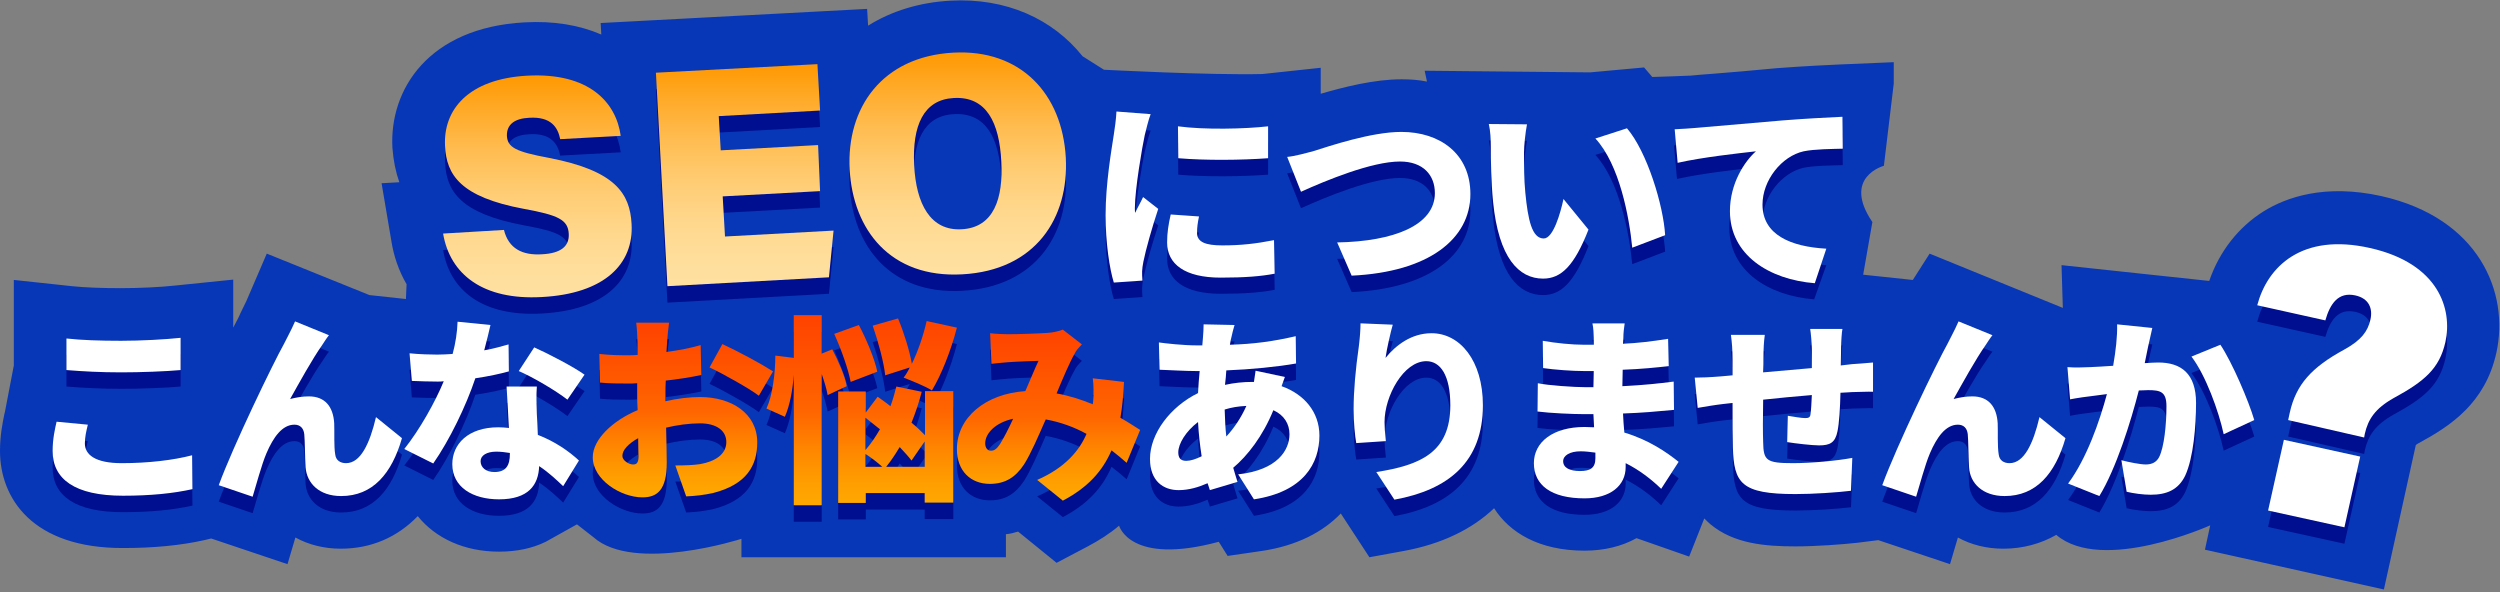 <?xml version="1.0" encoding="utf-8"?>
<!-- Generator: Adobe Illustrator 27.6.1, SVG Export Plug-In . SVG Version: 6.00 Build 0)  -->
<svg version="1.1" id="レイヤー_1" xmlns="http://www.w3.org/2000/svg" xmlns:xlink="http://www.w3.org/1999/xlink" x="0px"
	 y="0px" viewBox="0 0 760 180" style="enable-background:new 0 0 760 180;" xml:space="preserve">
<rect x="0" y="0" width="760" height="180" fill="#808080" stroke="none"/>
<style type="text/css">
	.st0{fill:#0737B7;}
	.st1{fill:#000E90;}
	.st2{fill:#FFFFFF;}
	.st3{fill:url(#SVGID_1_);}
	.st4{fill:url(#SVGID_00000132060518258464371210000006312300521172017837_);}
	.st5{fill:url(#SVGID_00000088095912970827266880000002592854056942166426_);}
	.st6{fill:url(#SVGID_00000112625241620712415280000001288294663723862949_);}
	.st7{fill:url(#SVGID_00000128473698533003520900000010396310716263806630_);}
	.st8{fill:url(#SVGID_00000060751775140787746700000007610361781004339079_);}
</style>
<g>
	<path class="st0" d="M335.6,21.2c0,0,32.4,1.7,48.2,1.3l17.7-1.9v7.9c6.9-2,16.2-4.4,24.6-4.4c2.7,0,5.3,0.2,7.7,0.7l-0.7-3.3
		l50.3,0.5l16.4-1.5l2.5,2.9l6.1-0.2c2.7-0.1,4.7-0.2,5.1-0.2l0.3,0c2-0.2,4.4-0.4,7.2-0.6c5.3-0.4,11.9-1,19.4-1.7l0.1,0
		c7.8-0.6,16.3-1,18.7-1.1l16.5-0.7l0,6.5l-3,25c0,0-12.8,3.4-3.5,17.1l-2.8,16l15.1,1.6l5.1-8l40.5,16.5l-0.4-13l44.9,4.8
		c3.1-9,8.9-16.4,16.6-21.2c6.8-4.2,18.5-8.4,35.7-4.6c29.8,6.7,39,29.4,35,47.6c-3.4,15.4-14,22.3-23.6,27.5
		c-0.4,0.2-0.7,0.4-0.9,0.6l-9.7,43.9l-54.4-12.1l1.6-7.4c0,0-32.8,14.8-46.8,2.9c-4.7,2.7-10.2,4.2-16.1,4.2
		c-5.1,0-9.8-1.2-13.8-3.4l-2.4,8.1l-21.8-7.3l-6.4,0.8c-4.5,0.5-12.4,1.1-18.8,1.1c-9.2,0-18.7-0.8-25.8-6.7
		c-0.7-0.6-1.3-1.2-1.9-1.8l-4.6,11.6l-16-5.6c-4.5,2.5-9.9,3.8-15.8,3.8c-13.8,0-22.8-5.5-27.5-12.9c-6.7,6.4-16,10.9-27.5,13
		l-10.4,1.9l-8.7-13.3c-5.3,5.5-13.2,9.8-24.1,11.4l-10.3,1.5l-2.7-4.3c-27,7.3-30.3-4.9-30.3-4.9c-2.8,2.4-6.1,4.5-9.7,6.4
		l-9.3,4.9l-11.7-9.5c-1.3,0.4-2.5,0.7-3.7,0.8v6.2l0,0.8h-80.4v-5.6c0,0-32.7,10.5-45-0.5l-5-3.9l-9.5,5.3c-4.1,2-8.8,3-14.2,3
		c-10.6,0-19.3-4.1-24.7-10.8c-6.2,6.4-14.1,9.9-23.4,9.9c-5.1,0-9.8-1.2-13.8-3.4l-2.4,8.1l-23.2-7.8l-2.1,0.5
		c-7.1,1.6-15.4,2.4-24.6,2.4C9.8,166.7,0,151.4,0,137.1c0-4.8,0.8-8.6,1.3-11.1l0.2-0.8l2.7-14.1v-26L21.9,87
		c3.8,0.4,9,0.6,14.9,0.6c5.3,0,12.1-0.3,16.5-0.8l17.6-1.8v14.6c0.4-0.8,0.8-1.5,1.1-2.1c0.4-0.8,0.8-1.5,1.1-2.3
		c0.6-1.2,1.2-2.4,1.8-3.7l6.2-14.4l31.2,12.6l11.1,1.2l0.2-4.5c-2.4-4.1-3.9-8.6-4.6-13l-3-17.7l5.4-0.3c-1.1-3.1-1.8-6.5-2.1-10.4
		c-1-17.9,11.1-36.6,40.1-38.2c8.9-0.5,16.7,0.8,23.4,3.7L182.6,7l81-4.3l0.3,5.1c7-4.4,15.6-7.1,25.1-7.6
		c16.8-0.9,31,5.5,40.1,16.9L335.6,21.2z"/>
	<g>
		<g>
			<path class="st1" d="M26.7,134.1c-0.5,2.1-0.9,3.8-0.9,5.7c0,3.4,3.1,6,11.2,6c8,0,15.7-0.9,21.4-2.4l0.1,10.3
				c-5.8,1.3-12.8,2-21.1,2c-14.6,0-21.4-5-21.4-13.6c0-3.7,0.7-6.7,1.2-8.9L26.7,134.1z M20.2,107.9c4.5,0.5,10.1,0.7,16.6,0.7
				c6,0,13.4-0.4,18.1-0.9v9.8c-4.3,0.4-12.2,0.7-18,0.7c-6.4,0-11.7-0.3-16.7-0.7V107.9z"/>
			<path class="st1" d="M98,109.8c-3.1,4.4-7,11.5-9.8,16.5c1.9-0.5,3.8-0.8,5.7-0.8c4.8,0,7.4,3,7.7,8.2c0.1,2.2-0.1,7.1,0.3,9.4
				c0.2,1.9,1.6,2.7,3.3,2.7c4.4,0,7.2-5.9,9.1-14l7.9,6.4c-3.1,10.8-8.9,17.6-18.5,17.6c-6.7,0-10.4-3.9-10.8-8.7
				c-0.2-3.1-0.2-8.1-0.4-10.1c-0.2-1.8-1.2-2.9-3-2.9c-3.7,0-6.4,3.8-8.5,8.7c-1.5,3.5-3.2,10-4.2,13.2l-10.3-3.5
				c4.4-12,16.6-37.2,19.8-42.9c0.8-1.7,2.1-3.9,3.4-6.9l10.3,4.2C99.2,107.9,98.6,108.9,98,109.8z"/>
			<path class="st1" d="M154.7,117.9c-2.5,0.7-6.1,1.5-10.2,2.1c-2.8,8.4-7.9,18.9-12.8,25.9l-8.8-4.4c4.7-5.9,9.4-14.3,12-20.6
				c-0.7,0.1-1.3,0.1-1.9,0.1c-2.6,0-5-0.1-7.8-0.2l-0.7-8.4c2.8,0.3,6.4,0.4,8.4,0.4c1.6,0,3.1-0.1,4.7-0.2
				c0.9-3.3,1.4-6.7,1.5-9.8l10,1c-0.4,1.9-1.1,4.6-1.9,7.7c2.8-0.5,5.3-1.2,7.4-1.8L154.7,117.9z M163.2,122.5
				c-0.2,2.6-0.1,5.5,0,8.4c0.1,1.4,0.2,3.8,0.3,6.3c5.2,2,9.5,5,12.5,7.8l-4.8,7.8c-1.9-1.8-4.3-4.1-7.3-6.1
				c-0.2,5.8-3.3,10.1-12.2,10.1c-8,0-14.2-3.7-14.2-10.7c0-6,4.7-11.2,14-11.2c1.1,0,2.1,0.1,3.2,0.2c-0.2-4.3-0.5-9.2-0.7-12.6
				H163.2z M155,142.7c-1.3-0.2-2.7-0.4-4.1-0.4c-3,0-4.8,1.2-4.8,2.9c0,1.9,1.6,3.3,4.2,3.3c3.6,0,4.7-2.1,4.7-5.5V142.7z
				 M172.5,126.5c-3.6-2.8-10.6-6.9-14.8-8.7l4.7-7.2c4.3,1.9,12.1,6,15.3,8.3L172.5,126.5z"/>
			<path class="st1" d="M202.2,126.9c3.8-0.9,7.6-1.3,10.6-1.3c9.5,0,17.4,4.9,17.4,13.8c0,7-3.2,12.8-13.5,15.4
				c-2.8,0.6-5.5,0.9-8.1,1l-3.3-9.4c2.9,0,5.5-0.1,7.5-0.4c4.6-0.8,8-3,8-6.7c0-3.5-3-5.7-8-5.7c-3.3,0-6.9,0.5-10.3,1.3
				c0.1,4.6,0.2,8.7,0.2,10.6c0,8.5-3,10.6-7.4,10.6c-6.5,0-15.1-5.3-15.1-12.2c0-5.4,6-11.1,13.6-14.3c-0.1-1.6-0.1-3.2-0.1-4.7
				v-3.5c-1,0.1-1.8,0.1-2.6,0.1c-2.7,0-6,0-8.7-0.3l-0.2-8.7c3.6,0.4,6.5,0.4,8.7,0.4c0.9,0,1.9,0,2.9-0.1V109
				c0-1.3-0.2-4.7-0.4-5.9h10c-0.2,1.2-0.5,4.3-0.6,5.8l-0.2,3.1c3.7-0.5,7.4-1.2,10.4-2.1l0.2,9.1c-3.3,0.7-7.2,1.3-10.8,1.7
				c-0.1,1.3-0.1,2.6-0.1,3.9V126.9z M194.1,143.8c0-1.2-0.1-3.2-0.1-5.6c-3,1.7-4.8,3.6-4.8,5.4c0,1.4,2,2.6,3.2,2.6
				C193.3,146.2,194.1,146,194.1,143.8z M219.6,109.6c4.8,2.2,12,6.1,15.4,8.3l-4.3,7.4c-2.9-2.2-11.3-6.9-15-8.6L219.6,109.6z"/>
			<path class="st1" d="M251.6,125.1c-0.3-1.8-1-4.1-1.8-6.4v39.9h-8.5v-39.7c-0.3,4.6-1.2,9.4-2.7,12.8l-5.6-2.5
				c1.8-3.8,2.7-10.6,2.7-16.1l5.6,0.7v-12.9h8.5v11.7l3.2-1.3c1.9,3.6,3.9,8.2,4.4,11.2L251.6,125.1z M258.6,121.1
				c-0.7-3.8-2.9-10-5-14.6l7.5-2.7c2.3,4.4,4.8,10.3,5.6,14.2L258.6,121.1z M281.1,123.9h8.7v33.9h-8.7v-2.9h-17.9v3h-8.4V124h8.4
				v6.4l3.6-4.8c1.2,0.9,2.6,1.8,3.9,2.9c0.7-1.9,1.3-4,1.8-6l7.7,1.6c-0.8,3.2-1.9,6.4-3.1,9.4c1.6,1.3,3,2.7,4.1,3.8V123.9z
				 M263.1,141.8c1.6-1.8,3-3.9,4.4-6.3c-1.5-1.2-3-2.4-4.4-3.5V141.8z M263.1,146.9h5.1c-1.3-1.2-3.5-2.9-5.1-3.9V146.9z
				 M269.1,119.1c-0.4-3.9-2.1-10.2-3.8-15.1l7.7-2.2c1.8,4.3,3.5,9.8,4.2,13.8c1.9-3.9,3.5-8.6,4.5-13l9.2,2
				c-1.8,7-4.8,14.5-7.6,19.1c-2-1.3-6.3-3-8.6-3.9c0.7-0.9,1.3-1.9,1.9-3.1L269.1,119.1z M281.1,146.9v-7.7l-4,5.8
				c-0.9-1.2-2.2-2.6-3.6-4.1c-1.3,2.2-2.7,4.3-4.1,6H281.1z"/>
			<path class="st1" d="M342.5,145.7c-1.5-1.3-3-2.6-4.6-3.8c-2.7,6.3-7.2,11.3-14.8,15.3l-7.8-6.3c8.7-3.8,12.9-9.1,15-14
				c-3.8-2.1-8-3.6-12.4-4.4c-2.2,5-4.5,10.4-6.6,13.7c-2.6,3.9-5.7,5.9-10.4,5.9c-5.7,0-10-3.8-10-10.6c0-9.5,8.6-16.8,20.8-17.6
				c1.5-3.4,2.9-6.9,4-9.2c-2.4,0.1-6.4,0.2-9.1,0.4c-1.2,0.1-3.5,0.3-5.2,0.5l-0.4-9.3c1.7,0.2,3.9,0.3,5.3,0.3
				c3.6,0,9.2-0.2,12.1-0.4c1.7-0.1,3.5-0.5,4.7-1l5.8,4.5c-1,1-1.8,1.9-2.2,2.8c-1.5,2.6-3.5,7.3-5.5,12.1c3.9,0.7,7.6,1.9,11,3.3
				l0.1-0.7c0.2-2.7,0.2-5.2-0.1-7.2l9.5,1.1c-0.2,3.9-0.5,7.5-1.1,10.9c2.3,1.3,4.4,2.7,6,3.7L342.5,145.7z M304,140
				c1.2-1.9,2.6-4.7,4-7.7c-5.5,1.2-8.5,4.5-8.5,7.5c0,1.3,0.7,2.2,1.6,2.2C302.2,142.1,303,141.5,304,140z"/>
			<path class="st1" d="M390.6,119.6c-0.2,0.6-0.6,1.7-1,2.8c6.8,2.4,11.5,7.8,11.5,15c0,8.4-4.7,17.1-19.9,19.4l-4.8-7.6
				c12-1.3,15.6-7.4,15.6-12.2c0-3.1-1.6-5.8-4.9-7.3c-3.2,7.9-7.9,13.9-12.2,17.5c0.4,1.5,0.9,2.9,1.3,4.3l-8.4,2.5
				c-0.2-0.6-0.4-1.3-0.7-2.1c-2.7,1.2-5.7,2.1-8.8,2.1c-4.7,0-8.7-2.8-8.7-9.5c0-7.7,6.2-15.9,14.6-20c0.1-2.2,0.3-4.6,0.5-6.7h-1
				c-3.5,0-8.2-0.3-11.2-0.4l-0.2-8.3c2.1,0.3,7.4,0.9,11.7,0.9h1.5l0.2-2.4c0.1-1.2,0.2-2.8,0.2-4l9.4,0.2
				c-0.4,1.4-0.7,2.5-0.9,3.5c-0.2,0.8-0.4,1.6-0.5,2.5c7.1-0.2,13.1-1,20-2.6l0.1,8.3c-5.6,1-13.7,1.8-21.2,2.1
				c-0.1,1.5-0.2,2.9-0.4,4.4c2.7-0.6,5.5-0.9,8.4-0.9h0.4c0.2-1.3,0.4-2.6,0.5-3.4L390.6,119.6z M365.3,143.7
				c-0.5-3.2-0.9-6.7-1.1-10.4c-3.7,2.8-6,6.6-6,9.2c0,1.6,0.6,2.6,2.4,2.6C361.9,145.1,363.5,144.6,365.3,143.7z M378.9,128.3
				c-2.5,0.1-4.7,0.5-6.6,1.1c0.1,3,0.2,5.7,0.5,8.2C375.1,135.1,377.2,132.2,378.9,128.3z"/>
			<path class="st1" d="M423.4,103.7c-0.6,2.1-1.8,7.2-2.2,10.1c3.1-3.8,7.8-7.5,14-7.5c8.6,0,15.6,8.3,15.6,21.9
				c0,17.2-10.4,25.7-26.9,28.7l-5.5-8.4c13.5-2.1,22.5-6,22.5-20.3c0-9.1-3-13.4-7.3-13.4c-6.9,0-12.7,10.6-12.7,18.5
				c0,1.3,0.1,3.2,0.4,5.8l-9,0.6c-0.4-2.3-0.8-6.2-0.8-10.3c0-5.6,0.6-12.2,1.6-19.2c0.3-2.4,0.5-5.1,0.5-6.9L423.4,103.7z"/>
			<path class="st1" d="M505,153.6c-3-2.9-6.6-5.7-10.8-7.8v1.2c0,5.6-4.6,9.5-12.5,9.5c-10.1,0-15.4-4-15.4-10.7
				c0-6.4,5.8-11,15.4-11c1,0,1.9,0.1,2.9,0.1l-0.2-4h-2.9c-3.2,0-10.3-0.3-14.1-0.8l0.1-8.6c3.2,0.7,11.4,1.2,14.2,1.2h2.7l0.1-4.9
				h-2.9c-3.6,0-9-0.4-12.5-0.9l-0.1-8.3c3.9,0.7,8.9,1.2,12.5,1.2h3v-2.1c0-1.1-0.1-3-0.4-4.4h9.8c-0.2,1.3-0.4,3-0.4,4.4l-0.1,1.8
				c4.4-0.2,8.6-0.7,13.7-1.5l0.2,8.3c-3.6,0.4-8.3,0.9-14,1.1l-0.1,5c6.2-0.3,11-0.8,15.6-1.4l0.1,8.6c-5.3,0.5-9.7,0.9-15.5,1.1
				c0.1,1.9,0.2,3.9,0.4,5.8c7.4,2.2,12.9,6,16.5,8.9L505,153.6z M485,142.6c-1.5-0.2-3-0.4-4.5-0.4c-3.3,0-5.3,1.3-5.3,3
				c0,2,2,3,5.1,3c3.1,0,4.7-0.9,4.7-3.9C485,143.9,485,143.4,485,142.6z"/>
			<path class="st1" d="M563,115.7c1.6-0.1,4.4-0.3,6.4-0.5v8.9c-1.2-0.1-4.8,0.1-6.4,0.1c-1,0.1-2.2,0.1-3.5,0.2
				c-0.1,4.7-0.4,9.3-0.9,11.7c-0.7,3.5-2.3,4.3-5.6,4.3c-2.1,0-7.3-0.6-9.7-1l0.2-8c1.8,0.3,4.2,0.7,5.3,0.7c1,0,1.5-0.2,1.6-1.2
				c0.2-1.5,0.3-3.5,0.4-5.8c-4.9,0.4-10.1,0.9-14.8,1.4c-0.1,5.1-0.1,10.3,0,12.9c0.1,5.6,0.9,6.4,9.1,6.4c5.5,0,13.2-0.7,18-1.6
				l-0.4,10c-4.1,0.5-11.4,1-16.9,1c-16.5,0-18.7-3.3-19-14.2c-0.1-2.6-0.1-8.1-0.1-13.5l-2.7,0.3c-1.9,0.2-6.3,0.9-7.9,1.2
				l-0.9-9.2c1.6,0,4.7-0.1,8.2-0.4l3.3-0.3v-4.8c0-2.9-0.2-5.3-0.5-7.5h10.3c-0.3,2.3-0.4,4.1-0.4,7c0,1,0,2.6-0.1,4.4
				c4.7-0.4,9.9-0.9,14.8-1.3v-5.8c0-1.6-0.3-4.9-0.5-6.1h9.8c-0.2,0.9-0.4,3.9-0.4,5.6l-0.1,5.5L563,115.7z"/>
			<path class="st1" d="M603.7,109.8c-3.1,4.4-7,11.5-9.8,16.5c1.9-0.5,3.8-0.8,5.7-0.8c4.8,0,7.4,3,7.7,8.2
				c0.1,2.2-0.1,7.1,0.3,9.4c0.2,1.9,1.6,2.7,3.3,2.7c4.4,0,7.2-5.9,9.1-14l7.9,6.4c-3.1,10.8-8.9,17.6-18.5,17.6
				c-6.7,0-10.5-3.9-10.8-8.7c-0.2-3.1-0.2-8.1-0.4-10.1c-0.2-1.8-1.2-2.9-3-2.9c-3.7,0-6.4,3.8-8.5,8.7c-1.5,3.5-3.2,10-4.2,13.2
				l-10.3-3.5c4.4-12,16.6-37.2,19.8-42.9c0.8-1.7,2.1-3.9,3.4-6.9l10.3,4.2C604.9,107.9,604.3,108.9,603.7,109.8z"/>
			<path class="st1" d="M654.3,104.7c-0.4,1.8-0.9,4.1-1.3,5.8c-0.3,1.6-0.7,3.3-1,4.9c1.6-0.1,3-0.2,4.1-0.2
				c6.9,0,11.5,3.3,11.5,12.3c0,7-0.8,16.7-3.3,22.1c-2.1,4.3-5.6,5.8-10.5,5.8c-2.3,0-5.2-0.4-7.3-0.9l-1.6-9.6
				c2.2,0.6,5.8,1.3,7.4,1.3c1.9,0,3.3-0.7,4.1-2.3c1.5-3,2.2-9.8,2.2-15.4c0-4.4-1.8-4.9-5.6-4.9c-0.7,0-1.7,0.1-2.8,0.1
				c-2.4,9.4-6.9,23.8-12,32.1l-9.5-3.8c5.7-7.7,9.6-19,11.8-27.2c-1.6,0.2-2.9,0.4-3.8,0.5c-1.9,0.2-5.4,0.7-7.4,1.1l-0.8-9.8
				c2.3,0.2,4.6,0.1,7,0c1.8-0.1,4.3-0.2,6.9-0.4c0.8-4.7,1.3-8.9,1.2-12.6L654.3,104.7z M675,109.8c3.6,5.4,8.6,17.1,10.3,22.9
				l-9.3,4.3c-1.5-7-5.5-18-9.8-23.6L675,109.8z"/>
		</g>
		<g>
			<path class="st1" d="M349.8,39.7c-0.6,1.4-1.5,5.2-1.8,6.4c-0.7,3.2-3,16.4-3,22.2c0,0.2,0,1.2,0.1,1.4c0.8-1.8,1.6-3,2.4-4.8
				l4.6,3.6c-1.9,5.7-3.8,12.5-4.5,16c-0.2,0.9-0.4,2.4-0.4,3c0,0.7,0,1.8,0.1,2.8l-8.7,0.6c-1.3-4.2-2.5-12.1-2.5-20.5
				c0-9.6,1.8-19.9,2.5-24.5c0.3-1.9,0.7-4.7,0.8-7L349.8,39.7z M364.5,70.7c-0.4,1.9-0.6,3.3-0.6,5c0,2.8,2.6,3.8,7.7,3.8
				c5.6,0,10.1-0.5,15.7-1.6l0.2,10.2c-4.1,0.8-9.1,1.2-16.4,1.2c-10.9,0-16.3-4.1-16.3-10.7c0-2.8,0.4-5.5,1.1-8.5L364.5,70.7z
				 M385.5,43.4v9.7c-8.2,0.6-19,0.7-27.3,0l-0.1-9.7C366.2,44.5,378.5,44.1,385.5,43.4z"/>
			<path class="st1" d="M399.4,50.9c4.5-1.4,17.4-5.8,26.6-5.8c11.8,0,21,6.7,21,18.9c0,13.6-12.6,23.7-36.1,24.8l-4.4-10.1
				c17.2-0.3,29.7-5.2,29.7-15c0-5.5-3.6-9.6-10.6-9.6c-8.6,0-22.6,5.8-30.1,9.2l-4.2-10.6C393.6,52.4,397.2,51.5,399.4,50.9z"/>
			<path class="st1" d="M463.3,51.3c0,4.1,0,8.2,0.4,12.3c0.8,8.2,2,13.9,5.6,13.9c2.9,0,5.1-7.8,6-12l7.6,9.3
				c-4.3,11-8.3,14.9-13.8,14.9c-7.4,0-13.5-6.3-15.2-23.3c-0.6-5.9-0.7-13-0.7-17c0-1.9-0.1-4.5-0.6-6.7l11.6,0.1
				C463.7,45.4,463.3,49.4,463.3,51.3z M506.2,76.5l-10,3.8c-0.9-9.4-3.9-25.3-11.2-33.2l9.6-3.1C500.7,51.1,505.7,67.5,506.2,76.5z
				"/>
			<path class="st1" d="M515.3,43.9c5.8-0.5,15.3-1.3,26.7-2.3c6.2-0.5,13.6-0.9,18.1-1.1l0.1,9.7c-3.2,0.1-8.5,0.1-11.9,0.8
				c-6.7,1.5-12.5,8.8-12.5,16.2c0,9.2,8.6,12.8,19.4,13.4L551.5,91c-13.9-1.1-25.8-8.6-25.8-21.9c0-8.5,4.5-15.2,7.9-18.2
				c-5.3,0.6-16.3,1.8-23.8,3.5l-0.9-10.2C511.4,44.1,514.1,44,515.3,43.9z"/>
		</g>
		<g>
			<path class="st1" d="M153.2,74.9c1.4,5.6,5.5,7.8,11.6,7.4c5.8-0.3,8.3-2.5,8.1-6.2c-0.2-4.3-3.2-5.7-13.6-7.6
				c-19.4-3.6-23.6-10.4-24-19.1c-0.6-10.9,6.9-20.4,25-21.4c18.8-1,27,8.1,28.4,18.3l-18.4,1c-0.7-3.5-2.7-6.9-9.4-6.5
				c-4.4,0.2-6.9,2-6.8,5.5c0.2,3.5,2.6,4.8,12.8,6.7c20.3,3.9,24.6,10.9,25.1,20.1c0.7,12.2-8.3,21.2-27.3,22.2
				c-17.9,1-27.9-6.9-30-19.3L153.2,74.9z"/>
			<path class="st1" d="M249.3,63.1l-29.6,1.6l0.7,12.2l33-1.8l-1.4,14.2L202.9,92l-3.5-64.9l49.1-2.6l0.8,14.1l-30.8,1.7l0.6,10.4
				l29.6-1.6L249.3,63.1z"/>
			<path class="st1" d="M324,52.9c1,18.4-9.2,34.3-31.5,35.5c-21.8,1.2-33.2-13.5-34.2-31.9c-1-18.7,9.8-34.3,31.5-35.5
				C310.3,19.9,322.9,33.5,324,52.9z M277.9,55.1c0.6,11.9,5,20,14.4,19.5c9.9-0.5,12.7-9.5,12.1-20.6c-0.6-11.8-4.5-19.9-14.5-19.3
				C280.8,35.2,277.3,43.1,277.9,55.1z"/>
		</g>
		<g>
			<path class="st1" d="M695.6,132.7l0.5-2.3c1.9-8.5,6.6-13.7,16.5-19.1c5.3-2.9,7.2-5.6,8-9.1c0.8-3.5-0.5-6.5-4.6-7.4
				c-5.1-1.1-7.6,2.4-9.1,7.6l-20.7-4.6c3.1-11.7,13.5-22.1,34.3-17.4c20.9,4.7,25.1,18.6,22.9,28.6c-1.8,8-6.3,11.9-15.7,17
				c-5.7,3.2-7.8,6.5-8.8,10.9l-0.2,1.1L695.6,132.7z M689.5,160.2l4.8-21.5l23.2,5.1l-4.8,21.5L689.5,160.2z"/>
		</g>
	</g>
	<path class="st2" d="M26.7,129.1c-0.5,2.1-0.9,3.8-0.9,5.7c0,3.4,3.1,6,11.2,6c8,0,15.7-0.9,21.4-2.4l0.1,10.3
		c-5.8,1.3-12.8,2-21.1,2c-14.6,0-21.4-5-21.4-13.6c0-3.7,0.7-6.7,1.2-8.9L26.7,129.1z M20.2,102.9c4.5,0.5,10.1,0.7,16.6,0.7
		c6,0,13.4-0.4,18.1-0.9v9.8c-4.3,0.4-12.2,0.7-18,0.7c-6.4,0-11.7-0.3-16.7-0.7V102.9z"/>
	<path class="st2" d="M98,104.8c-3.1,4.4-7,11.5-9.8,16.5c1.9-0.5,3.8-0.8,5.7-0.8c4.8,0,7.4,3,7.7,8.2c0.1,2.2-0.1,7.1,0.3,9.4
		c0.2,1.9,1.6,2.7,3.3,2.7c4.4,0,7.2-5.9,9.1-14l7.9,6.4c-3.1,10.8-8.9,17.6-18.5,17.6c-6.7,0-10.4-3.9-10.8-8.7
		c-0.2-3.1-0.2-8.1-0.4-10.1c-0.2-1.8-1.2-2.9-3-2.9c-3.7,0-6.4,3.8-8.5,8.7c-1.5,3.5-3.2,10-4.2,13.2l-10.3-3.5
		c4.4-12,16.6-37.2,19.8-42.9c0.8-1.7,2.1-3.9,3.4-6.9l10.3,4.2C99.2,102.9,98.6,103.9,98,104.8z"/>
	<path class="st2" d="M154.7,112.9c-2.5,0.7-6.1,1.5-10.2,2.1c-2.8,8.4-7.9,18.9-12.8,25.9l-8.8-4.4c4.7-5.9,9.4-14.3,12-20.6
		c-0.7,0.1-1.3,0.1-1.9,0.1c-2.6,0-5-0.1-7.8-0.2l-0.7-8.4c2.8,0.3,6.4,0.4,8.4,0.4c1.6,0,3.1-0.1,4.7-0.2c0.9-3.3,1.4-6.7,1.5-9.8
		l10,1c-0.4,1.9-1.1,4.6-1.9,7.7c2.8-0.5,5.3-1.2,7.4-1.8L154.7,112.9z M163.2,117.5c-0.2,2.6-0.1,5.5,0,8.4
		c0.1,1.4,0.2,3.8,0.3,6.3c5.2,2,9.5,5,12.5,7.8l-4.8,7.8c-1.9-1.8-4.3-4.1-7.3-6.1c-0.2,5.8-3.3,10.1-12.2,10.1
		c-8,0-14.2-3.7-14.2-10.7c0-6,4.7-11.2,14-11.2c1.1,0,2.1,0.1,3.2,0.2c-0.2-4.3-0.5-9.2-0.7-12.6H163.2z M155,137.7
		c-1.3-0.2-2.7-0.4-4.1-0.4c-3,0-4.8,1.2-4.8,2.9c0,1.9,1.6,3.3,4.2,3.3c3.6,0,4.7-2.1,4.7-5.5V137.7z M172.5,121.5
		c-3.6-2.8-10.6-6.9-14.8-8.7l4.7-7.2c4.3,1.9,12.1,6,15.3,8.3L172.5,121.5z"/>
	<linearGradient id="SVGID_1_" gradientUnits="userSpaceOnUse" x1="207.584" y1="151.18" x2="207.584" y2="98.145">
		<stop  offset="0" style="stop-color:#FFA800"/>
		<stop  offset="0.113" style="stop-color:#FF9F00"/>
		<stop  offset="0.3" style="stop-color:#FF8500"/>
		<stop  offset="0.486" style="stop-color:#FF6600"/>
		<stop  offset="1" style="stop-color:#FF4200"/>
	</linearGradient>
	<path class="st3" d="M202.2,122c3.8-0.9,7.6-1.3,10.6-1.3c9.5,0,17.4,4.9,17.4,13.8c0,7-3.2,12.8-13.5,15.4c-2.8,0.6-5.5,0.9-8.1,1
		l-3.3-9.4c2.9,0,5.5-0.1,7.5-0.4c4.6-0.8,8-3,8-6.7c0-3.5-3-5.7-8-5.7c-3.3,0-6.9,0.5-10.3,1.3c0.1,4.6,0.2,8.7,0.2,10.6
		c0,8.5-3,10.6-7.4,10.6c-6.5,0-15.1-5.3-15.1-12.2c0-5.4,6-11.1,13.6-14.3c-0.1-1.6-0.1-3.2-0.1-4.7v-3.5c-1,0.1-1.8,0.1-2.6,0.1
		c-2.7,0-6,0-8.7-0.3l-0.2-8.7c3.6,0.4,6.5,0.4,8.7,0.4c0.9,0,1.9,0,2.9-0.1V104c0-1.3-0.2-4.7-0.4-5.9h10c-0.2,1.2-0.5,4.3-0.6,5.8
		l-0.2,3.1c3.7-0.5,7.4-1.2,10.4-2.1l0.2,9.1c-3.3,0.7-7.2,1.3-10.8,1.7c-0.1,1.3-0.1,2.6-0.1,3.9V122z M194.1,138.8
		c0-1.2-0.1-3.2-0.1-5.6c-3,1.7-4.8,3.6-4.8,5.4c0,1.4,2,2.6,3.2,2.6C193.3,141.2,194.1,141,194.1,138.8z M219.6,104.6
		c4.8,2.2,12,6.1,15.4,8.3l-4.3,7.4c-2.9-2.2-11.3-6.9-15-8.6L219.6,104.6z"/>
	
		<linearGradient id="SVGID_00000140703943232459286110000008389012125159686297_" gradientUnits="userSpaceOnUse" x1="261.889" y1="153.55" x2="261.889" y2="95.836">
		<stop  offset="0" style="stop-color:#FFA800"/>
		<stop  offset="0.113" style="stop-color:#FF9F00"/>
		<stop  offset="0.3" style="stop-color:#FF8500"/>
		<stop  offset="0.486" style="stop-color:#FF6600"/>
		<stop  offset="1" style="stop-color:#FF4200"/>
	</linearGradient>
	<path style="fill:url(#SVGID_00000140703943232459286110000008389012125159686297_);" d="M251.6,120.1c-0.3-1.8-1-4.1-1.8-6.4v39.9
		h-8.5v-39.7c-0.3,4.6-1.2,9.4-2.7,12.8l-5.6-2.5c1.8-3.8,2.7-10.6,2.7-16.1l5.6,0.7V95.8h8.5v11.7l3.2-1.3
		c1.9,3.6,3.9,8.2,4.4,11.2L251.6,120.1z M258.6,116.1c-0.7-3.8-2.9-10-5-14.6l7.5-2.7c2.3,4.4,4.8,10.3,5.6,14.2L258.6,116.1z
		 M281.1,118.9h8.7v33.9h-8.7v-2.9h-17.9v3h-8.4V119h8.4v6.4l3.6-4.8c1.2,0.9,2.6,1.8,3.9,2.9c0.7-1.9,1.3-4,1.8-6l7.7,1.6
		c-0.8,3.2-1.9,6.4-3.1,9.4c1.6,1.3,3,2.7,4.1,3.8V118.9z M263.1,136.8c1.6-1.8,3-3.9,4.4-6.3c-1.5-1.2-3-2.4-4.4-3.5V136.8z
		 M263.1,141.9h5.1c-1.3-1.2-3.5-2.9-5.1-3.9V141.9z M269.1,114.1c-0.4-3.9-2.1-10.2-3.8-15.1l7.7-2.2c1.8,4.3,3.5,9.8,4.2,13.8
		c1.9-3.9,3.5-8.6,4.5-13l9.2,2c-1.8,7-4.8,14.5-7.6,19.1c-2-1.3-6.3-3-8.6-3.9c0.7-0.9,1.3-1.9,1.9-3.1L269.1,114.1z M281.1,141.9
		v-7.7l-4,5.8c-0.9-1.2-2.2-2.6-3.6-4.1c-1.3,2.2-2.7,4.3-4.1,6H281.1z"/>
	
		<linearGradient id="SVGID_00000026127354891057793530000010973305504519650944_" gradientUnits="userSpaceOnUse" x1="318.776" y1="152.153" x2="318.776" y2="100.028">
		<stop  offset="0" style="stop-color:#FFA800"/>
		<stop  offset="0.113" style="stop-color:#FF9F00"/>
		<stop  offset="0.3" style="stop-color:#FF8500"/>
		<stop  offset="0.486" style="stop-color:#FF6600"/>
		<stop  offset="1" style="stop-color:#FF4200"/>
	</linearGradient>
	<path style="fill:url(#SVGID_00000026127354891057793530000010973305504519650944_);" d="M342.5,140.7c-1.5-1.3-3-2.6-4.6-3.8
		c-2.7,6.3-7.2,11.3-14.8,15.3l-7.8-6.3c8.7-3.8,12.9-9.1,15-14c-3.8-2.1-8-3.6-12.4-4.4c-2.2,5-4.5,10.4-6.6,13.7
		c-2.6,3.9-5.7,5.9-10.4,5.9c-5.7,0-10-3.8-10-10.6c0-9.5,8.6-16.8,20.8-17.6c1.5-3.4,2.9-6.9,4-9.2c-2.4,0.1-6.4,0.2-9.1,0.4
		c-1.2,0.1-3.5,0.3-5.2,0.5l-0.4-9.3c1.7,0.2,3.9,0.3,5.3,0.3c3.6,0,9.2-0.2,12.1-0.4c1.7-0.1,3.5-0.5,4.7-1l5.8,4.5
		c-1,1-1.8,1.9-2.2,2.8c-1.5,2.6-3.5,7.3-5.5,12.1c3.9,0.7,7.6,1.9,11,3.3l0.1-0.7c0.2-2.7,0.2-5.2-0.1-7.2l9.5,1.1
		c-0.2,3.9-0.5,7.5-1.1,10.9c2.3,1.3,4.4,2.7,6,3.7L342.5,140.7z M304,135c1.2-1.9,2.6-4.7,4-7.7c-5.5,1.2-8.5,4.5-8.5,7.5
		c0,1.3,0.7,2.2,1.6,2.2C302.2,137.1,303,136.5,304,135z"/>
	<path class="st2" d="M390.6,114.6c-0.2,0.6-0.6,1.7-1,2.8c6.8,2.4,11.5,7.8,11.5,15c0,8.4-4.7,17.1-19.9,19.4l-4.8-7.6
		c12-1.3,15.6-7.4,15.6-12.2c0-3.1-1.6-5.8-4.9-7.3c-3.2,7.9-7.9,13.9-12.2,17.5c0.4,1.5,0.9,2.9,1.3,4.3l-8.4,2.5
		c-0.2-0.6-0.4-1.3-0.7-2.1c-2.7,1.2-5.7,2.1-8.8,2.1c-4.7,0-8.7-2.8-8.7-9.5c0-7.7,6.2-15.9,14.6-20c0.1-2.2,0.3-4.6,0.5-6.7h-1
		c-3.5,0-8.2-0.3-11.2-0.4l-0.2-8.3c2.1,0.3,7.4,0.9,11.7,0.9h1.5l0.2-2.4c0.1-1.2,0.2-2.8,0.2-4l9.4,0.2c-0.4,1.4-0.7,2.5-0.9,3.5
		c-0.2,0.8-0.4,1.6-0.5,2.5c7.1-0.2,13.1-1,20-2.6l0.1,8.3c-5.6,1-13.7,1.8-21.2,2.1c-0.1,1.5-0.2,2.9-0.4,4.4
		c2.7-0.6,5.5-0.9,8.4-0.9h0.4c0.2-1.3,0.4-2.6,0.5-3.4L390.6,114.6z M365.3,138.7c-0.5-3.2-0.9-6.7-1.1-10.4c-3.7,2.8-6,6.6-6,9.2
		c0,1.6,0.6,2.6,2.4,2.6C361.9,140.1,363.5,139.6,365.3,138.7z M378.9,123.4c-2.5,0.1-4.7,0.5-6.6,1.1c0.1,3,0.2,5.7,0.5,8.2
		C375.1,130.2,377.2,127.2,378.9,123.4z"/>
	<path class="st2" d="M423.4,98.7c-0.6,2.1-1.8,7.2-2.2,10.1c3.1-3.8,7.8-7.5,14-7.5c8.6,0,15.6,8.3,15.6,21.9
		c0,17.2-10.4,25.7-26.9,28.7l-5.5-8.4c13.5-2.1,22.5-6,22.5-20.3c0-9.1-3-13.4-7.3-13.4c-6.9,0-12.7,10.6-12.7,18.5
		c0,1.3,0.1,3.2,0.4,5.8l-9,0.6c-0.4-2.3-0.8-6.2-0.8-10.3c0-5.6,0.6-12.2,1.6-19.2c0.3-2.4,0.5-5.1,0.5-6.9L423.4,98.7z"/>
	<path class="st2" d="M505,148.6c-3-2.9-6.6-5.7-10.8-7.8v1.2c0,5.6-4.6,9.5-12.5,9.5c-10.1,0-15.4-4-15.4-10.7
		c0-6.4,5.8-11,15.4-11c1,0,1.9,0.1,2.9,0.1l-0.2-4h-2.9c-3.2,0-10.3-0.3-14.1-0.8l0.1-8.6c3.2,0.7,11.4,1.2,14.2,1.2h2.7l0.1-4.9
		h-2.9c-3.6,0-9-0.4-12.5-0.9l-0.1-8.3c3.9,0.7,8.9,1.2,12.5,1.2h3v-2.1c0-1.1-0.1-3-0.4-4.4h9.8c-0.2,1.3-0.4,3-0.4,4.4l-0.1,1.8
		c4.4-0.2,8.6-0.7,13.7-1.5l0.2,8.3c-3.6,0.4-8.3,0.9-14,1.1l-0.1,5c6.2-0.3,11-0.8,15.6-1.4l0.1,8.6c-5.3,0.5-9.7,0.9-15.5,1.1
		c0.1,1.9,0.2,3.9,0.4,5.8c7.4,2.2,12.9,6,16.5,8.9L505,148.6z M485,137.6c-1.5-0.2-3-0.4-4.5-0.4c-3.3,0-5.3,1.3-5.3,3
		c0,2,2,3,5.1,3c3.1,0,4.7-0.9,4.7-3.9C485,138.9,485,138.4,485,137.6z"/>
	<path class="st2" d="M563,110.7c1.6-0.1,4.4-0.3,6.4-0.5v8.9c-1.2-0.1-4.8,0.1-6.4,0.1c-1,0.1-2.2,0.1-3.5,0.2
		c-0.1,4.7-0.4,9.3-0.9,11.7c-0.7,3.5-2.3,4.3-5.6,4.3c-2.1,0-7.3-0.6-9.7-1l0.2-8c1.8,0.3,4.2,0.7,5.3,0.7c1,0,1.5-0.2,1.6-1.2
		c0.2-1.5,0.3-3.5,0.4-5.8c-4.9,0.4-10.1,0.9-14.8,1.4c-0.1,5.1-0.1,10.3,0,12.9c0.1,5.6,0.9,6.4,9.1,6.4c5.5,0,13.2-0.7,18-1.6
		l-0.4,10c-4.1,0.5-11.4,1-16.9,1c-16.5,0-18.7-3.3-19-14.2c-0.1-2.6-0.1-8.1-0.1-13.5l-2.7,0.3c-1.9,0.2-6.3,0.9-7.9,1.2l-0.9-9.2
		c1.6,0,4.7-0.1,8.2-0.4l3.3-0.3v-4.8c0-2.9-0.2-5.3-0.5-7.5h10.3c-0.3,2.3-0.4,4.1-0.4,7c0,1,0,2.6-0.1,4.4
		c4.7-0.4,9.9-0.9,14.8-1.3v-5.8c0-1.6-0.3-4.9-0.5-6.1h9.8c-0.2,0.9-0.4,3.9-0.4,5.6l-0.1,5.5L563,110.7z"/>
	<path class="st2" d="M603.7,104.8c-3.1,4.4-7,11.5-9.8,16.5c1.9-0.5,3.8-0.8,5.7-0.8c4.8,0,7.4,3,7.7,8.2c0.1,2.2-0.1,7.1,0.3,9.4
		c0.2,1.9,1.6,2.7,3.3,2.7c4.4,0,7.2-5.9,9.1-14l7.9,6.4c-3.1,10.8-8.9,17.6-18.5,17.6c-6.7,0-10.5-3.9-10.8-8.7
		c-0.2-3.1-0.2-8.1-0.4-10.1c-0.2-1.8-1.2-2.9-3-2.9c-3.7,0-6.4,3.8-8.5,8.7c-1.5,3.5-3.2,10-4.2,13.2l-10.3-3.5
		c4.4-12,16.6-37.2,19.8-42.9c0.8-1.7,2.1-3.9,3.4-6.9l10.3,4.2C604.9,102.9,604.3,103.9,603.7,104.8z"/>
	<path class="st2" d="M654.3,99.7c-0.4,1.8-0.9,4.1-1.3,5.8c-0.3,1.6-0.7,3.3-1,4.9c1.6-0.1,3-0.2,4.1-0.2c6.9,0,11.5,3.3,11.5,12.3
		c0,7-0.8,16.7-3.3,22.1c-2.1,4.3-5.6,5.8-10.5,5.8c-2.3,0-5.2-0.4-7.3-0.9l-1.6-9.6c2.2,0.6,5.8,1.3,7.4,1.3c1.9,0,3.3-0.7,4.1-2.3
		c1.5-3,2.2-9.8,2.2-15.4c0-4.4-1.8-4.9-5.6-4.9c-0.7,0-1.7,0.1-2.8,0.1c-2.4,9.4-6.9,23.8-12,32.1l-9.5-3.8
		c5.7-7.7,9.6-19,11.8-27.2c-1.6,0.2-2.9,0.4-3.8,0.5c-1.9,0.2-5.4,0.7-7.4,1.1l-0.8-9.8c2.3,0.2,4.6,0.1,7,0
		c1.8-0.1,4.3-0.2,6.9-0.4c0.8-4.7,1.3-8.9,1.2-12.6L654.3,99.7z M675,104.8c3.6,5.4,8.6,17.1,10.3,22.9l-9.3,4.3
		c-1.5-7-5.5-18-9.8-23.6L675,104.8z"/>
	<g>
		<path class="st2" d="M349.8,34.7c-0.6,1.4-1.5,5.2-1.8,6.4c-0.7,3.2-3,16.4-3,22.2c0,0.2,0,1.2,0.1,1.4c0.8-1.8,1.6-3,2.4-4.8
			l4.6,3.6c-1.9,5.7-3.8,12.5-4.5,16c-0.2,0.9-0.4,2.4-0.4,3c0,0.7,0,1.8,0.1,2.8l-8.7,0.6c-1.3-4.2-2.5-12.1-2.5-20.5
			c0-9.6,1.8-19.9,2.5-24.5c0.3-1.9,0.7-4.7,0.8-7L349.8,34.7z M364.5,65.8c-0.4,1.9-0.6,3.3-0.6,5c0,2.8,2.6,3.8,7.7,3.8
			c5.6,0,10.1-0.5,15.7-1.6l0.2,10.2c-4.1,0.8-9.1,1.2-16.4,1.2c-10.9,0-16.3-4.1-16.3-10.7c0-2.8,0.4-5.5,1.1-8.5L364.5,65.8z
			 M385.5,38.4v9.7c-8.2,0.6-19,0.7-27.3,0l-0.1-9.7C366.2,39.5,378.5,39.2,385.5,38.4z"/>
		<path class="st2" d="M399.4,45.9c4.5-1.4,17.4-5.8,26.6-5.8c11.8,0,21,6.7,21,18.9c0,13.6-12.6,23.7-36.1,24.8l-4.4-10.1
			c17.2-0.3,29.7-5.2,29.7-15c0-5.5-3.6-9.6-10.6-9.6c-8.6,0-22.6,5.8-30.1,9.2l-4.2-10.6C393.6,47.5,397.2,46.5,399.4,45.9z"/>
		<path class="st2" d="M463.3,46.3c0,4.1,0,8.2,0.4,12.3c0.8,8.2,2,13.9,5.6,13.9c2.9,0,5.1-7.8,6-12l7.6,9.3
			c-4.3,11-8.3,14.9-13.8,14.9c-7.4,0-13.5-6.3-15.2-23.3c-0.6-5.9-0.7-13-0.7-17c0-1.9-0.1-4.5-0.6-6.7l11.6,0.1
			C463.7,40.4,463.3,44.4,463.3,46.3z M506.2,71.5l-10,3.8c-0.9-9.4-3.9-25.3-11.2-33.2l9.6-3.1C500.7,46.1,505.7,62.5,506.2,71.5z"
			/>
		<path class="st2" d="M515.3,38.9c5.8-0.5,15.3-1.3,26.7-2.3c6.2-0.5,13.6-0.9,18.1-1.1l0.1,9.7c-3.2,0.1-8.5,0.1-11.9,0.8
			c-6.7,1.5-12.5,8.8-12.5,16.2c0,9.2,8.6,12.8,19.4,13.4l-3.5,10.5c-13.9-1.1-25.8-8.6-25.8-21.9c0-8.5,4.5-15.2,7.9-18.2
			c-5.3,0.6-16.3,1.8-23.8,3.5l-0.9-10.2C511.4,39.2,514.1,39,515.3,38.9z"/>
	</g>
	<g>
		
			<linearGradient id="SVGID_00000033358107948093808230000002673170600109711751_" gradientUnits="userSpaceOnUse" x1="163.362" y1="90.313" x2="163.362" y2="22.91">
			<stop  offset="0" style="stop-color:#FFE0A0"/>
			<stop  offset="0.133" style="stop-color:#FFDE9B"/>
			<stop  offset="0.295" style="stop-color:#FFD78C"/>
			<stop  offset="0.474" style="stop-color:#FFCC73"/>
			<stop  offset="0.664" style="stop-color:#FFBC50"/>
			<stop  offset="0.861" style="stop-color:#FFA824"/>
			<stop  offset="1" style="stop-color:#FF9800"/>
		</linearGradient>
		<path style="fill:url(#SVGID_00000033358107948093808230000002673170600109711751_);" d="M153.2,69.9c1.4,5.6,5.5,7.8,11.6,7.4
			c5.8-0.3,8.3-2.5,8.1-6.2c-0.2-4.3-3.2-5.7-13.6-7.6c-19.4-3.6-23.6-10.4-24-19.1c-0.6-10.9,6.9-20.4,25-21.4
			c18.8-1,27,8.1,28.4,18.3l-18.4,1c-0.7-3.5-2.7-6.9-9.4-6.5c-4.4,0.2-6.9,2-6.8,5.5c0.2,3.5,2.6,4.8,12.8,6.7
			c20.3,3.9,24.6,10.9,25.1,20.1c0.7,12.2-8.3,21.2-27.3,22.2c-17.9,1-27.9-6.9-30-19.3L153.2,69.9z"/>
		
			<linearGradient id="SVGID_00000060021491500255826920000005085519563569671063_" gradientUnits="userSpaceOnUse" x1="226.427" y1="86.971" x2="226.427" y2="19.456">
			<stop  offset="0" style="stop-color:#FFE0A0"/>
			<stop  offset="0.133" style="stop-color:#FFDE9B"/>
			<stop  offset="0.295" style="stop-color:#FFD78C"/>
			<stop  offset="0.474" style="stop-color:#FFCC73"/>
			<stop  offset="0.664" style="stop-color:#FFBC50"/>
			<stop  offset="0.861" style="stop-color:#FFA824"/>
			<stop  offset="1" style="stop-color:#FF9800"/>
		</linearGradient>
		<path style="fill:url(#SVGID_00000060021491500255826920000005085519563569671063_);" d="M249.3,58.1l-29.6,1.6l0.7,12.2l33-1.8
			l-1.4,14.2L202.9,87l-3.5-64.9l49.1-2.6l0.8,14.1l-30.8,1.7l0.6,10.4l29.6-1.6L249.3,58.1z"/>
		
			<linearGradient id="SVGID_00000052070536285287481380000004002126028977600906_" gradientUnits="userSpaceOnUse" x1="291.171" y1="83.436" x2="291.171" y2="15.964">
			<stop  offset="0" style="stop-color:#FFE0A0"/>
			<stop  offset="0.133" style="stop-color:#FFDE9B"/>
			<stop  offset="0.295" style="stop-color:#FFD78C"/>
			<stop  offset="0.474" style="stop-color:#FFCC73"/>
			<stop  offset="0.664" style="stop-color:#FFBC50"/>
			<stop  offset="0.861" style="stop-color:#FFA824"/>
			<stop  offset="1" style="stop-color:#FF9800"/>
		</linearGradient>
		<path style="fill:url(#SVGID_00000052070536285287481380000004002126028977600906_);" d="M324,47.9c1,18.4-9.2,34.3-31.5,35.5
			c-21.8,1.2-33.2-13.5-34.2-31.9c-1-18.7,9.8-34.3,31.5-35.5C310.3,14.9,322.9,28.5,324,47.9z M277.9,50.2c0.6,11.9,5,20,14.4,19.5
			c9.9-0.5,12.7-9.5,12.1-20.6c-0.6-11.8-4.5-19.9-14.5-19.3C280.8,30.3,277.3,38.1,277.9,50.2z"/>
	</g>
	<g>
		<path class="st2" d="M695.6,127.7l0.5-2.3c1.9-8.5,6.6-13.7,16.5-19.1c5.3-2.9,7.2-5.6,8-9.1c0.8-3.5-0.5-6.5-4.6-7.4
			c-5.1-1.1-7.6,2.4-9.1,7.6l-20.7-4.6c3.1-11.7,13.5-22.1,34.3-17.4c20.9,4.7,25.1,18.6,22.9,28.6c-1.8,8-6.3,11.9-15.7,17
			c-5.7,3.2-7.8,6.5-8.8,10.9l-0.2,1.1L695.6,127.7z M689.5,155.2l4.8-21.5l23.2,5.1l-4.8,21.5L689.5,155.2z"/>
	</g>
</g>
<g>
</g>
<g>
</g>
<g>
</g>
<g>
</g>
<g>
</g>
<g>
</g>
<g>
</g>
<g>
</g>
<g>
</g>
<g>
</g>
<g>
</g>
<g>
</g>
<g>
</g>
<g>
</g>
<g>
</g>
</svg>
